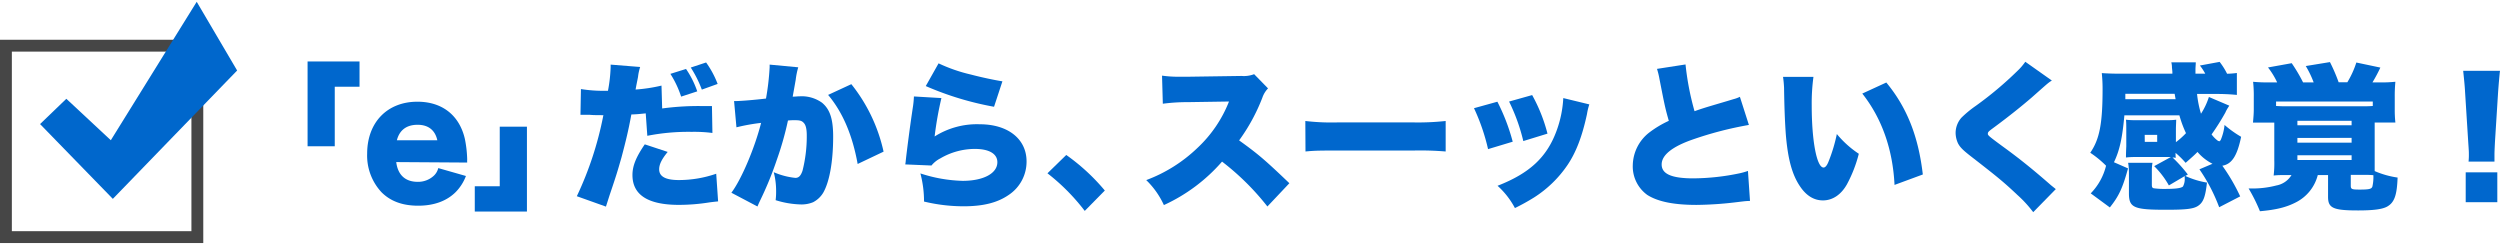<svg xmlns="http://www.w3.org/2000/svg" viewBox="0 0 632.77 61.07" width="633" height="62"><defs><style>.cls-1{fill:#0067cd;}.cls-2{fill:none;stroke:#464646;stroke-miterlimit:10;stroke-width:3px;}.cls-3{fill:#0067cc;}</style></defs><g><g><path class="cls-1" d="M77.85,36.57V15.1H91v6.4H84.73V36.57Z"/><path class="cls-1" d="M100.29,40.57c.4,3.24,2.28,5,5.44,5a5.84,5.84,0,0,0,4-1.48,3.92,3.92,0,0,0,1.2-2l7,2a11.63,11.63,0,0,1-2.64,4.12c-2.28,2.24-5.48,3.4-9.44,3.4s-7-1.12-9.28-3.4a13.61,13.61,0,0,1-3.64-9.76c0-7.92,5.08-13.16,12.72-13.16,6.24,0,10.6,3.4,12,9.36a29.17,29.17,0,0,1,.6,5.24,7.26,7.26,0,0,0,0,.8Zm10.4-5.52c-.56-2.56-2.28-3.92-5-3.92s-4.56,1.28-5.24,3.92Z"/><path class="cls-1" d="M133.37,31.61V53.09h-13.2v-6.4h6.32V31.61Z"/><path class="cls-1" d="M167.6,27a68,68,0,0,1,10.6-.6h2l.12,6.8a36,36,0,0,0-5.24-.28,53.69,53.69,0,0,0-11.24,1l-.4-5.68c-1.92.2-2.4.24-3.64.28-.68,3.76-1.4,6.76-2.51,10.92-1,3.48-1.25,4.36-3,9.52-.64,2-.64,2-.92,2.88L146,49.21a85.77,85.77,0,0,0,6.72-20.52,4.15,4.15,0,0,1-.64,0c-.92,0-2,0-2.76-.08-1,0-1.2,0-1.52,0h-.88l.12-6.52a36.14,36.14,0,0,0,6.08.44h.76a38.49,38.49,0,0,0,.68-6V15.9l7.47.6a12.65,12.65,0,0,0-.52,2.32c0,.23-.28,1.39-.64,3.39a40.57,40.57,0,0,0,6.56-1ZM169,38c-1.52,1.84-2.16,3.16-2.16,4.4,0,1.84,1.64,2.72,5,2.72a29,29,0,0,0,9.44-1.6l.48,7c-.8.08-1.16.12-2.12.24a49,49,0,0,1-7.8.64q-11.76,0-11.76-7.56c0-2.32.92-4.56,3.12-7.76Zm4.64-21a23.45,23.45,0,0,1,2.84,5.67L172.4,24a25.16,25.16,0,0,0-2.72-5.76Zm5.08-1.64a23.69,23.69,0,0,1,2.92,5.43l-4,1.44a29.07,29.07,0,0,0-2.8-5.59Z"/><path class="cls-1" d="M185.8,25.13h.36c1.28,0,5.12-.32,7.72-.64a63.68,63.68,0,0,0,.92-7.91V15.9l7.24.68a19.15,19.15,0,0,0-.64,3.16c-.32,1.83-.6,3.35-.76,4.27.68,0,1.16-.08,1.72-.08a8.81,8.81,0,0,1,5.68,1.6c2,1.64,2.84,4.08,2.84,8.6,0,6.24-.92,11.44-2.52,14.2a6.43,6.43,0,0,1-2.56,2.4,7.64,7.64,0,0,1-3.12.56,22.85,22.85,0,0,1-6.36-1.08,17.85,17.85,0,0,0,.12-2.32,18.48,18.48,0,0,0-.6-4.76,18.44,18.44,0,0,0,5.48,1.44c.84,0,1.36-.52,1.8-1.8a35.34,35.34,0,0,0,1.08-8.88c0-1.72-.24-2.68-.76-3.24s-1-.68-2.4-.68a14.52,14.52,0,0,0-1.6.08,79.31,79.31,0,0,1-2.84,10,86.36,86.36,0,0,1-4.24,10.32c-.32.68-.4.88-.64,1.44l-6.6-3.48c2.56-3.4,5.92-11.36,7.52-17.68a49.77,49.77,0,0,0-6.24,1.12Zm29.68-4.28a41.61,41.61,0,0,1,8.16,17.08l-6.56,3.12c-1.32-7.32-3.8-13.12-7.48-17.48Z"/><path class="cls-1" d="M238.28,24.37a87.85,87.85,0,0,0-1.72,9.72A20,20,0,0,1,248,31c7.12,0,11.83,3.72,11.83,9.4a10.1,10.1,0,0,1-4.51,8.48c-2.88,2-6.52,2.88-11.44,2.88a42.74,42.74,0,0,1-10-1.2,27.75,27.75,0,0,0-.92-7.12,37.12,37.12,0,0,0,10.68,1.88c5.28,0,8.8-1.88,8.8-4.72,0-2.12-2.08-3.36-5.68-3.36a17.31,17.31,0,0,0-8.76,2.4,7,7,0,0,0-2.24,1.8l-6.64-.28a4.8,4.8,0,0,0,.12-.8c.2-1.92,1-8.32,1.84-13.84a23.27,23.27,0,0,0,.24-2.56Zm-.72-8.79a40.42,40.42,0,0,0,8.16,2.83c2.72.72,6.16,1.44,8,1.72l-2.12,6.44a77.57,77.57,0,0,1-17.28-5.24Z"/><path class="cls-1" d="M269.88,38.77a51.2,51.2,0,0,1,9.76,9l-5.08,5.16a51.81,51.81,0,0,0-9.44-9.52Z"/><path class="cls-1" d="M320.79,51.81a64.31,64.31,0,0,0-11.48-11.36,43.38,43.38,0,0,1-14.72,11,20.75,20.75,0,0,0-4.47-6.32A37.68,37.68,0,0,0,303.07,37a32.18,32.18,0,0,0,8-11.76l-10.4.16a47.32,47.32,0,0,0-6.35.4l-.2-7.11a29.4,29.4,0,0,0,4.19.28c.32,0,1.08,0,2.24,0l13.68-.2a7.16,7.16,0,0,0,3.2-.45l3.52,3.6a6.32,6.32,0,0,0-1.44,2.36,47.17,47.17,0,0,1-5.88,10.8c4.84,3.48,6.48,4.88,12.72,10.84Z"/><path class="cls-1" d="M330.39,30.17a56.68,56.68,0,0,0,8.2.36h19.12a65.63,65.63,0,0,0,8.2-.36v7.72a77.2,77.2,0,0,0-8.24-.24h-19c-4.48,0-5.8,0-8.24.24Z"/><path class="cls-1" d="M379,25.29a50.39,50.39,0,0,1,3.88,10.12l-6.24,1.88a51,51,0,0,0-3.56-10.36Zm23.27.68a15.26,15.26,0,0,0-.59,2.44c-1.21,5.64-2.76,9.72-5,13a29.07,29.07,0,0,1-8.4,8.12,54.16,54.16,0,0,1-4.84,2.68,20.4,20.4,0,0,0-4.4-5.64c8-3.12,12.4-7.12,14.88-13.76a28,28,0,0,0,1.76-8.44Zm-14.47-2.36a40.93,40.93,0,0,1,3.88,9.76l-6.12,1.88a47.06,47.06,0,0,0-3.6-10Z"/><path class="cls-1" d="M426.62,15.86a69.43,69.43,0,0,0,2.28,11.83c1.8-.64,3-1,4.6-1.48,3.8-1.12,3.8-1.12,5.24-1.56a8.07,8.07,0,0,0,1.64-.6l2.28,7.12a90.49,90.49,0,0,0-14.32,3.72c-5.12,1.8-7.76,3.92-7.76,6.28s2.41,3.52,8,3.52a58.41,58.41,0,0,0,11.72-1.28,17.46,17.46,0,0,0,2.12-.6l.52,7.6c-1,0-1.44.08-3.48.32a89.22,89.22,0,0,1-10.08.68c-5.76,0-9.79-.84-12.43-2.52a8.89,8.89,0,0,1-3.68-7.52,10.72,10.72,0,0,1,4.12-8.24,26,26,0,0,1,5-3c-1-3.48-1.15-4.44-2.35-10.51a20.06,20.06,0,0,0-.64-2.64Z"/><path class="cls-1" d="M459,19a49.64,49.64,0,0,0-.44,7.23c0,9,1.28,15.72,3,15.72.44,0,.88-.52,1.28-1.56a40.64,40.64,0,0,0,2.08-6.92,25.3,25.3,0,0,0,5.56,5,33.76,33.76,0,0,1-3,7.72c-1.48,2.64-3.64,4.08-6.08,4.08-2.24,0-4.16-1.16-5.72-3.44-2.08-3-3.16-7-3.68-13.32-.2-2.8-.36-6.16-.44-11.72A27.86,27.86,0,0,0,451.3,19Zm18.44,1.43c5.2,6.28,8.12,13.6,9.24,23.28l-7.16,2.64c-.44-9-3.2-16.84-8.16-23.12Z"/><path class="cls-1" d="M519.34,19.93c-1,.61-1.36,1-5.08,4.28-2.32,2-5.56,4.64-9.8,7.76-1.08.8-1.32,1-1.32,1.4s0,.48,3.76,3.24c4.36,3.16,7.76,5.92,12.2,9.8.24.2.6.48,1.24,1l-5.72,5.84a30.08,30.08,0,0,0-4-4.36c-3.44-3.24-4.84-4.4-11.8-9.8-2-1.56-2.72-2.28-3.24-3.28a6.54,6.54,0,0,1-.6-2.64,5.85,5.85,0,0,1,1.48-3.84,27.6,27.6,0,0,1,3.64-3,89.4,89.4,0,0,0,10.52-8.83,14.45,14.45,0,0,0,2-2.32Z"/><path class="cls-1" d="M549.46,39.29h-9a19.18,19.18,0,0,0-2.36.12c0-.24,0-1.16.08-2.8V32.49c0-1,0-2-.08-2.64a19.9,19.9,0,0,0,2.4.12h7.92a19.26,19.26,0,0,0,2.39-.12c0,.64-.07,1.52-.07,2.6v3.08a19.63,19.63,0,0,0,2.55-2.28,28.16,28.16,0,0,1-1.67-4.52H537.7c-.52,5.76-1.2,8.88-2.64,11.88l3.56,1.56c-1.4,5.08-2.32,7-4.6,9.88l-4.84-3.56a15.19,15.19,0,0,0,3.88-7,25.74,25.74,0,0,0-4-3.28c2.36-3.44,3.12-7.36,3.12-16.16a38.22,38.22,0,0,0-.2-4c1.6.11,3.24.15,4.92.15h12.95c0-.55,0-.55-.11-1.55a5.39,5.39,0,0,0-.16-1.32h6.19c0,.56-.08,1.2-.08,1.76,0,.2,0,.27,0,1.11h2.48a13.74,13.74,0,0,0-1.36-2.07l5-.92a17.42,17.42,0,0,1,1.88,3,21.66,21.66,0,0,0,2.48-.19v5.55a51.35,51.35,0,0,0-5.32-.24h-4.76a26.73,26.73,0,0,0,1,5,17.56,17.56,0,0,0,2-4.24l5.16,2.2c-.12.2-.24.36-.28.44a8.45,8.45,0,0,0-.72,1.32,59.78,59.78,0,0,1-3.48,5.52,7.52,7.52,0,0,0,1.64,1.64.88.88,0,0,1,.32.12v0a3.51,3.51,0,0,1,.32-.28,12.9,12.9,0,0,0,1-3.88,26.81,26.81,0,0,0,4.2,3c-1,4.84-2.36,6.92-4.76,7.32a47.71,47.71,0,0,1,4.52,7.76L561.69,52a43.62,43.62,0,0,0-5-9.6L560,41a12.21,12.21,0,0,1-3.8-3c-.72.76-1.24,1.2-3,2.76a22,22,0,0,0-2.55-2.52c0,.8,0,.88.07,1.24l-.84-.08a36.48,36.48,0,0,1,3.88,4.32l-.64.36a21.15,21.15,0,0,0,5.48,1.68c-.4,3.6-.92,5-2.24,5.88-1.16.8-3.16,1-8.12,1-8.19,0-9.39-.52-9.39-4.2v-5a15.6,15.6,0,0,0-.2-2.68h6.16a10.66,10.66,0,0,0-.16,1.92v3.6c0,.6.08.8.48.92a18.84,18.84,0,0,0,3,.16c2.63,0,3.91-.2,4.39-.6a4,4,0,0,0,.44-2.32,1.29,1.29,0,0,0,0-.32l-4,2.36a21.66,21.66,0,0,0-3.72-4.88Zm1.2-14.64-.24-1.36H537.94l0,1.36Zm-7.8,10.8H546V33.69h-3.16Z"/><path class="cls-1" d="M576.37,20.41a19.08,19.08,0,0,0-2.32-3.79l6-1.08a40.5,40.5,0,0,1,2.88,4.87h2.68a24.92,24.92,0,0,0-2-4.15l6.12-1a44.44,44.44,0,0,1,2.2,5.11h2.2a23.17,23.17,0,0,0,2.28-5l6.08,1.28a39.35,39.35,0,0,1-2,3.75h1.68a33.29,33.29,0,0,0,4.12-.16,37.47,37.47,0,0,0-.16,3.84v3.12a29.12,29.12,0,0,0,.16,3.36h-5.24V42.85a22.83,22.83,0,0,0,5.8,1.64c-.16,4.44-.8,6.28-2.6,7.32-1.2.68-3.36,1-7.4,1-6.32,0-7.6-.6-7.6-3.44V43.85h-2.6a10.69,10.69,0,0,1-5.56,6.92c-2.4,1.24-5,1.88-9.08,2.24a42.43,42.43,0,0,0-2.87-5.76h.48a24,24,0,0,0,6.55-.76A5.65,5.65,0,0,0,580,43.85h-1.08c-1.4,0-2.28,0-3.44.12a26.66,26.66,0,0,0,.16-3.88V30.57h-5.39c.12-1.36.2-2.32.2-3.32V24.13a33.07,33.07,0,0,0-.17-3.88c1.37.12,2.41.16,4,.16Zm24.2,4.84H576.09v1.12c1.32.08,1.8.08,3.24.08h18c1.36,0,2.24,0,3.24-.08Zm-19.08,6h13.72V30.13H581.49Zm0,4.4h13.72v-1.2H581.49Zm0,4.4h13.72v-1.2H581.49ZM595,46.53c0,.92.28,1,2.28,1,2.44,0,3-.16,3.2-.8a11,11,0,0,0,.24-2.84,21,21,0,0,0-2.36-.08H595Z"/><path class="cls-1" d="M624.81,40.45a14.81,14.81,0,0,0,.08-1.8c0-.76,0-.76-.16-3.12l-.8-12.68c-.08-1.64-.28-3.44-.48-5.39h9.32c-.12.91-.36,3.71-.48,5.39l-.8,12.68c-.08,1.68-.12,2.48-.12,3.08,0,.4,0,.84,0,1.84Zm-.72,10.28V43.17h8v7.56Z"/><rect class="cls-2" x="1.5" y="11.11" width="48.45" height="48.45"/><polygon class="cls-3" points="16.79 24.55 10.14 30.95 28.56 49.88 60.02 17.39 49.79 0 28.05 35.04 16.79 24.55"/></g></g></svg>